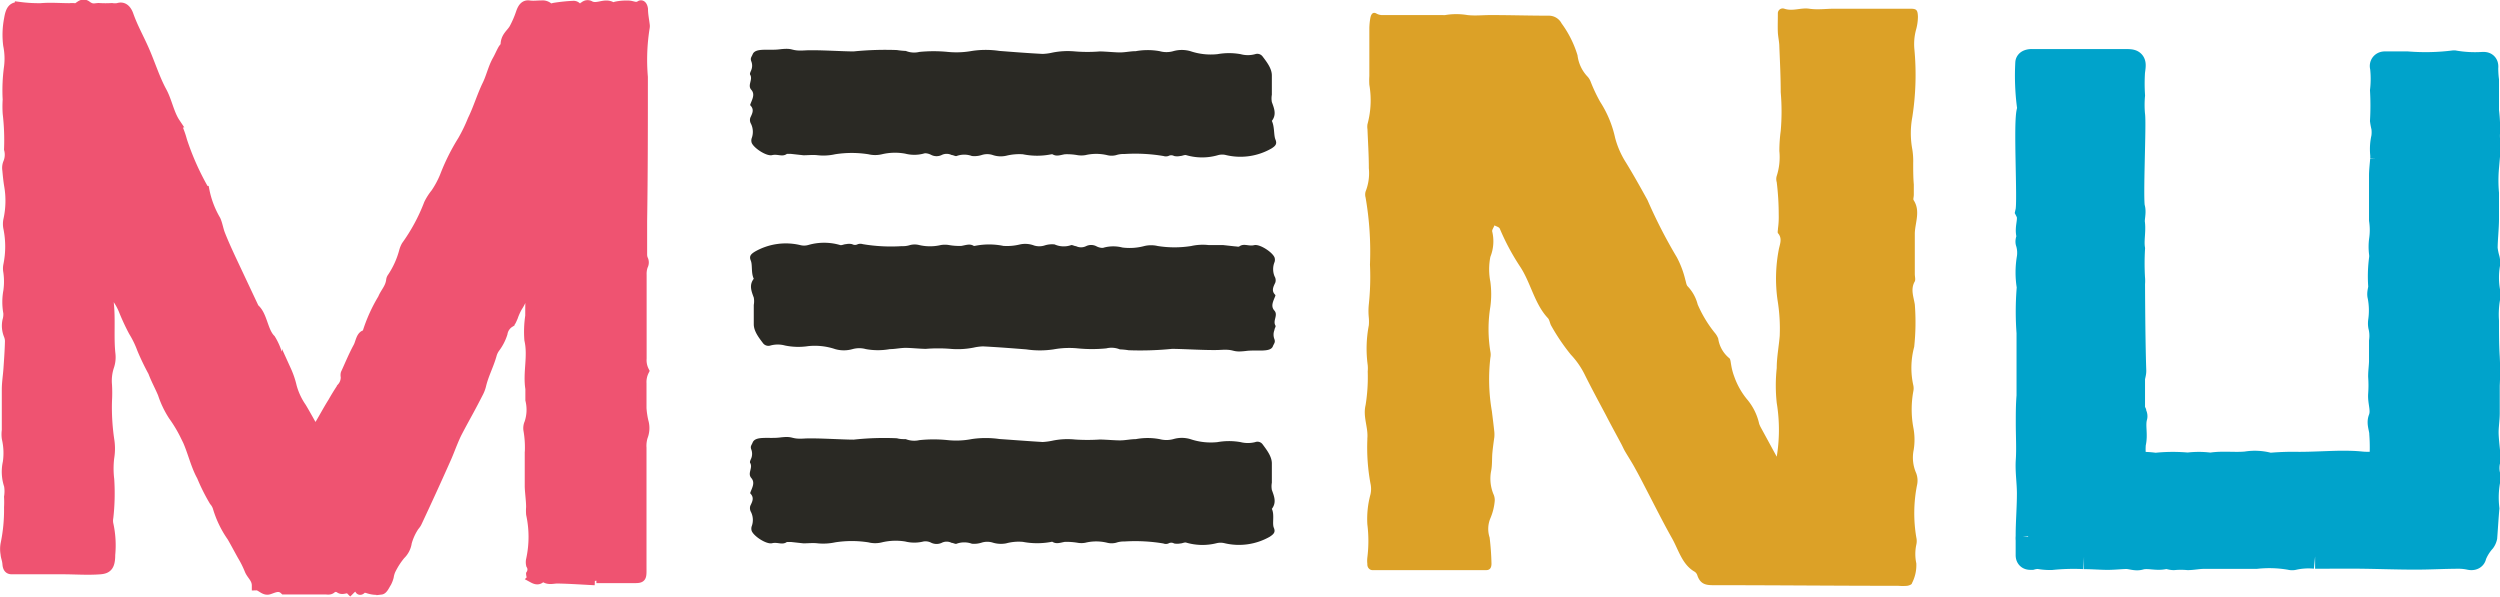 <svg id="menu-icon" xmlns="http://www.w3.org/2000/svg" viewBox="0 0 200.79 47.97">
  <defs>
    <style>
      .cls-1 {
        fill: #00a3cb;
        stroke: #00a3cb;
        stroke-width: 2px;
      }

      .cls-1, .cls-2 {
        stroke-miterlimit: 10;
      }

      .cls-2 {
        fill: #ef5371;
        stroke: #ef5371;
        stroke-width: 0.75px;
      }

      .cls-3 {
        fill: #2a2924;
      }

      .cls-4 {
        fill: #dca127;
      }
    </style>
  </defs>
  <title>menu-icon</title>
  <g id="menu-text">
    <path id="u" class="cls-1" d="M165.19,45.42c0-1.14.1-2.28.1-3.42,0-.89-.15-1.79-.09-2.67s0-2,0-3c0-.72,0-1.44.06-2.16,0-.34,0-.69,0-1s0-.52,0-.79,0-2.89,0-3.28a23,23,0,0,1,0-3.42.65.65,0,0,0,0-.39,6.9,6.9,0,0,1,0-2.08,2.85,2.85,0,0,0-.07-1.36c-.07-.15.13-.4.07-.57-.21-.64.23-1.3-.09-1.93.19-.84-.19-7.25.11-8.08a1.19,1.19,0,0,0,0-.46,18.79,18.79,0,0,1-.12-3.39c0-.08.23-.12.35-.11.73,0,2.17,0,2.91,0s1.49,0,2.23,0l2.24,0c.82,0,.8,0,.69.83a14.87,14.87,0,0,0,0,1.89,8.73,8.73,0,0,0,0,1.54c.12.66-.18,6.83,0,7.49.12.39-.07.86,0,1.28.07.67-.1,1.34,0,2a20.64,20.64,0,0,0,0,2.36,2.36,2.36,0,0,1,0,.46c0-1.26,0,4.08.1,7,0,.21-.09.42-.1.64,0,.78,0,1.57,0,2.35a1.11,1.11,0,0,0,.09.31c0,.13.13.27.1.37-.2.71.06,1.43-.12,2.15a5,5,0,0,0,.07,1.43c0,.19.06.29.34.26a7,7,0,0,1,1.21.05,1.29,1.29,0,0,0,.34,0,12.94,12.94,0,0,1,2.41,0,6.83,6.83,0,0,1,1.75,0,.29.29,0,0,0,.13,0c.93-.15,1.87,0,2.81-.09a4.22,4.22,0,0,1,1.8.09.73.73,0,0,0,.33,0,20.64,20.64,0,0,1,2.08-.06c1.11,0,2.21-.07,3.31-.09.57,0,1.13,0,1.69.06s1,0,1.48,0a.31.31,0,0,0,.19-.21,15,15,0,0,0,0-2.22c0-.39-.22-.83-.09-1.16.28-.7-.05-1.36,0-2a9.87,9.87,0,0,0,0-1.44c0-.4.06-.79.07-1.18,0-.55,0-1.09,0-1.64a3.25,3.25,0,0,0-.07-1.24,1.26,1.26,0,0,1,0-.39,6.05,6.05,0,0,0-.05-2c-.07-.22.05-.5.06-.75a10.49,10.49,0,0,1,.06-2.24,1.72,1.72,0,0,0,0-.45,4.11,4.11,0,0,1,0-1.05,5.57,5.57,0,0,0,0-1.63c0-.35,0-.7,0-1.05,0-.83,0-1.66,0-2.49,0-.44.06-.87.09-1.31a2.36,2.36,0,0,0,0-.46,4.06,4.06,0,0,1,.09-1.3,3.08,3.08,0,0,0,0-.85,4.59,4.59,0,0,1-.1-.51,21.71,21.71,0,0,0,0-2.42,8.44,8.44,0,0,0,0-1.88c-.06-.17.05-.27.21-.26.6,0,1.19,0,1.79,0a18.4,18.4,0,0,0,3.71-.08s.05,0,.06,0a9.76,9.76,0,0,0,2.29.12c.18,0,.27,0,.24.27a8,8,0,0,0,.06,1c0,.81,0,1.62,0,2.44a12.47,12.47,0,0,1,.09,1.72c-.08.7.18,1.39-.09,2.08-.1.22,0,.53,0,.78a11.93,11.93,0,0,0,0,2.07c0,.68,0,1.36,0,2.05s-.1,1.57-.11,2.36a5.05,5.05,0,0,0,.16.83,1.28,1.28,0,0,1,.05.38,6.53,6.53,0,0,0,0,2.29,1.42,1.42,0,0,1,0,.46,7.89,7.89,0,0,0-.1,1.88c0,1,0,1.93.06,2.9a21.46,21.46,0,0,1,0,2.27c0,.74,0,1.48,0,2.21,0,.55-.1,1.1-.09,1.64s.1,1.22.15,1.83c0,.11.06.22,0,.31a2.6,2.6,0,0,0,0,1.3.61.61,0,0,1,0,.26,7.65,7.65,0,0,0-.09,2.34c-.07.76-.11,1.52-.17,2.29a.84.84,0,0,1-.13.29A4,4,0,0,0,201,47c0,.15-.15.18-.31.15a4.29,4.29,0,0,0-.86-.1c-1.18,0-2.35.07-3.52.07-1.38,0-2.77-.05-4.16-.07s-2.61,0-3.91,0a5.46,5.46,0,0,0-1.71.1.49.49,0,0,1-.27,0,9.81,9.81,0,0,0-2.76-.09c-.58,0-1.17,0-1.75,0-.81,0-1.63,0-2.44,0-.43,0-.85.09-1.27.1a6.42,6.42,0,0,0-1.16,0c-.23,0-.51-.14-.73-.08-.66.17-1.33-.13-2,.07-.32.09-.7-.08-1.06-.08s-1,.07-1.52.07-1.26-.06-1.89-.06a17.64,17.64,0,0,0-2.62.07,4.78,4.78,0,0,1-1-.08,2,2,0,0,0-.6.07c-.18,0-.26,0-.27-.16,0-.42,0-.83,0-1.25a1.1,1.1,0,0,1,0-.26" transform="translate(-2.3 -2.37)"/>
    <path id="m" class="cls-2" d="M50.08,49c-1-.05-2-.12-3-.14-.38,0-.75.16-1.11-.15,0,0-.17,0-.23.09-.22.22-.45.12-.67,0a.51.51,0,0,1-.14-.32.7.7,0,0,0,0-.74.92.92,0,0,1,0-.43,8.59,8.59,0,0,0,0-3.64,3.26,3.26,0,0,1,0-.55c0-.55-.09-1.11-.11-1.66,0-.34,0-.68,0-1,0-.55,0-1.11,0-1.66a8.14,8.14,0,0,0-.11-1.91,1,1,0,0,1,.08-.54,3.35,3.35,0,0,0,.08-1.86c0-.29,0-.62,0-.9-.21-1.3.22-2.6-.08-3.92a8.39,8.39,0,0,1,.07-1.92c0-.67,0-1.35.06-2a1.24,1.24,0,0,0-.11-.43c-.07-.17-.25-.16-.31,0a3.59,3.59,0,0,0-.08.35,3.34,3.34,0,0,1-.52,1.33,4.64,4.64,0,0,0-.38.84c-.08.17-.16.41-.27.46a1.22,1.22,0,0,0-.56.84,3.91,3.91,0,0,1-.6,1.17,1.69,1.69,0,0,0-.26.52c-.24.88-.66,1.62-.87,2.53a2.78,2.78,0,0,1-.25.62c-.24.47-.48.93-.73,1.39s-.61,1.11-.9,1.67c-.17.32-.31.66-.45,1s-.33.85-.52,1.26Q37,41.8,35.81,44.33c-.08.18-.22.29-.31.46A4.42,4.42,0,0,0,35,45.94a1.73,1.73,0,0,1-.51,1,5.93,5.93,0,0,0-.8,1.25,2.12,2.12,0,0,0-.14.5,2.19,2.19,0,0,1-.18.47c-.14.22-.29.57-.46.59a2.26,2.26,0,0,1-1.12-.12c-.14,0-.24-.17-.38,0s-.2.15-.22.12c-.27-.44-.52-.24-.76,0-.29-.29-.65.17-.94-.2a.25.25,0,0,0-.46,0c-.18.27-.39.19-.6.19h-3c-.11,0-.24,0-.31,0-.41-.38-.83-.12-1.22,0s-.66-.34-1-.33c0-.59-.41-.82-.59-1.27A8,8,0,0,0,21.74,47c-.28-.5-.54-1-.83-1.5a8.1,8.1,0,0,1-1.15-2.38,1.39,1.39,0,0,0-.28-.49,15.37,15.37,0,0,1-1-2c-.56-1-.79-2.29-1.34-3.29a11,11,0,0,0-.95-1.58A7.57,7.57,0,0,1,15.35,34c-.25-.6-.56-1.15-.78-1.75a19.78,19.78,0,0,1-.89-1.85A7.88,7.88,0,0,0,13,29a17.41,17.41,0,0,1-.81-1.75,4.73,4.73,0,0,0-.8-1.28c-.15-.2-.33,0-.35.27a1.22,1.22,0,0,0,0,.27c.19,1.43,0,2.89.16,4.32a2.28,2.28,0,0,1-.12,1,3.68,3.68,0,0,0-.16,1.44,11.28,11.28,0,0,1,0,1.3,17.86,17.86,0,0,0,.18,3.1,4.47,4.47,0,0,1,0,1.46,7.27,7.27,0,0,0,0,1.74,17.27,17.27,0,0,1-.07,3.05,1.4,1.4,0,0,0,0,.54,7.9,7.9,0,0,1,.15,2.47c0,.89-.23,1.14-.82,1.19-1,.08-2,0-3,0s-2,0-3,0H3.26c-.21,0-.36-.07-.39-.45s-.13-.53-.15-.8a2.2,2.2,0,0,1,0-.81A13.4,13.4,0,0,0,3,43.12a7.85,7.85,0,0,0,0-.84,2.92,2.92,0,0,0,0-.91,3.46,3.46,0,0,1-.1-1.86,5.23,5.23,0,0,0-.08-1.93,2.33,2.33,0,0,1,0-.65c0-1.09,0-2.17,0-3.26,0-.55.09-1.1.13-1.66s.1-1.41.12-2.12a1.33,1.33,0,0,0-.1-.61,2,2,0,0,1-.1-1.16,1.79,1.79,0,0,0,.07-.63,4.78,4.78,0,0,1,0-1.73,5.44,5.44,0,0,0,0-1.56,1.35,1.35,0,0,1,0-.53,7.44,7.44,0,0,0,0-3,1.62,1.62,0,0,1,0-.62,7.12,7.12,0,0,0,.07-2.76c-.07-.41-.11-.84-.15-1.27a1.07,1.07,0,0,1,.05-.53A1.71,1.71,0,0,0,3,14.36a18.5,18.5,0,0,0-.11-2.88,8.22,8.22,0,0,1,0-1.11A13.76,13.76,0,0,1,3,7.73,5.4,5.4,0,0,0,2.93,6,6.61,6.61,0,0,1,3,3.9c.13-.81.34-1,.87-1A11.84,11.84,0,0,0,5.58,3c.78-.07,1.55,0,2.32,0a1.61,1.61,0,0,1,.38,0c.33.1.55-.53,1-.19s.68.16,1,.18a8.35,8.35,0,0,0,1,0,1.67,1.67,0,0,0,.5,0c.4-.14.69.1.86.56.35,1,.83,1.84,1.24,2.77.5,1.12.88,2.37,1.45,3.41.42.78.58,1.77,1.07,2.5a7.09,7.09,0,0,1,.55,1.43,21.23,21.23,0,0,0,1.68,3.81c0,.07.11.13.12.21a7.57,7.57,0,0,0,.9,2.36c.16.36.22.8.37,1.17.26.66.55,1.29.84,1.92L22.68,27s0,.07,0,.08c.73.51.73,1.88,1.38,2.52a5,5,0,0,1,.49,1.06c.25.5.54.95.77,1.46a6.86,6.86,0,0,1,.44,1.3,5.48,5.48,0,0,0,.78,1.67c.25.42.49.85.73,1.28s.47.45.74,0,.64-1.14,1-1.71q.34-.6.72-1.17a1.21,1.21,0,0,0,.31-.86.57.57,0,0,1,0-.26c.33-.72.63-1.45,1-2.13.2-.36.23-1,.67-1,0,0,.06-.09.07-.14a12.56,12.56,0,0,1,1.24-2.75c.21-.52.6-.85.67-1.49a.49.49,0,0,1,.1-.23,7,7,0,0,0,.93-2.05,1.92,1.92,0,0,1,.19-.48,14.74,14.74,0,0,0,1.81-3.36,4.5,4.5,0,0,1,.55-.86A7.37,7.37,0,0,0,38,16.52a16.7,16.7,0,0,1,1.43-2.87A13,13,0,0,0,40.23,12c.44-.89.74-1.91,1.17-2.8.31-.62.47-1.38.82-2,.15-.26.27-.55.41-.81s.24-.26.25-.41c0-.68.46-.91.7-1.35a8,8,0,0,0,.53-1.23c.15-.44.34-.67.69-.62s.64,0,1,0a.74.74,0,0,1,.49.12c.19.19.34.11.53.07a13.34,13.34,0,0,1,1.55-.16.36.36,0,0,1,.29.15c.16.19.3.2.46,0a.57.57,0,0,1,.22-.17.38.38,0,0,1,.31,0c.57.34,1.16-.2,1.73.08a.47.47,0,0,0,.4,0,4.18,4.18,0,0,1,1-.08c.31,0,.61.23.94,0,.12-.08.22.09.25.31,0,.43.09.85.14,1.27a.61.61,0,0,1,0,.19,16.39,16.39,0,0,0-.15,4c0,3.85,0,7.71-.06,11.57,0,.86,0,1.73,0,2.6a1.2,1.2,0,0,0,.06.44.56.56,0,0,1,0,.56,2,2,0,0,0-.1.71l0,6.72a1.91,1.91,0,0,0,.2,1,2,2,0,0,0-.21,1c0,.66,0,1.31,0,2a6.43,6.43,0,0,0,.16,1.07,1.89,1.89,0,0,1-.06,1.22,2.51,2.51,0,0,0-.1.89q0,4.71,0,9.42c0,1.07.07,1.07-.73,1.07l-2.92,0V49" transform="translate(-2.3 -2.37)"/>
    <g id="e">
      <path class="cls-3" d="M104.45,43.24c.39-.51.19-1,0-1.52a1.61,1.61,0,0,1,0-.58c0-.52,0-1,0-1.55s-.39-1.06-.74-1.53a.51.51,0,0,0-.6-.18,2.43,2.43,0,0,1-1.17,0,5.28,5.28,0,0,0-1.86,0,5.12,5.12,0,0,1-2.17-.24,2.4,2.4,0,0,0-1.38,0,2.13,2.13,0,0,1-1.09,0,5.17,5.17,0,0,0-1.92,0c-.42,0-.84.1-1.27.1s-1.07-.06-1.61-.07a15.15,15.15,0,0,1-2,0,5.93,5.93,0,0,0-1.84.1,5.11,5.11,0,0,1-.76.1c-1.16-.07-2.32-.16-3.47-.24a7.73,7.73,0,0,0-2.2,0,6.6,6.6,0,0,1-1.94.09,11,11,0,0,0-2.29,0,1.86,1.86,0,0,1-1.09-.08c-.23,0-.47,0-.71-.07a22.65,22.65,0,0,0-3.48.11c-.9,0-3-.14-3.93-.09-1.2.08-.81-.23-2-.08-.9.11-1.95-.15-2.18.4-.08.21-.2.29-.12.53a1,1,0,0,1,0,.76c-.05.11-.13.27-.08.35.24.4-.24.83.09,1.21s.06.79-.08,1.18a.11.11,0,0,0,0,.06c.35.35.15.68,0,1a.63.63,0,0,0,.06.5,1.44,1.44,0,0,1,.05,1.15.62.62,0,0,0,0,.35c.15.43,1.19,1.11,1.64,1s.82.17,1.19-.1c.06,0,.22,0,.33,0l1,.11c.38,0,.76-.05,1.16,0a4.58,4.58,0,0,0,1.38-.08,8.59,8.59,0,0,1,2.68,0,2.21,2.21,0,0,0,1.08,0A4.77,4.77,0,0,1,75,45.86a3,3,0,0,0,1.47,0,1,1,0,0,1,.64.11,1,1,0,0,0,.82,0,.87.87,0,0,1,.8,0c.13,0,.31.12.4.07a1.79,1.79,0,0,1,1.23,0,2,2,0,0,0,.82-.1,1.52,1.52,0,0,1,.82,0,2.23,2.23,0,0,0,1.11.07,3.84,3.84,0,0,1,1.34-.12,6.14,6.14,0,0,0,2.3,0,.08.08,0,0,1,.08,0c.33.2.63.06,1,0a5.52,5.52,0,0,1,1,.07,1.72,1.72,0,0,0,.64,0,3.7,3.7,0,0,1,1.75,0,1.46,1.46,0,0,0,.72,0,1.91,1.91,0,0,1,.67-.1,13.68,13.68,0,0,1,3.13.16.55.55,0,0,0,.4,0,.45.45,0,0,1,.46,0,1.34,1.34,0,0,0,.49,0c.16,0,.34-.11.48-.07A4.64,4.64,0,0,0,100,46a1.35,1.35,0,0,1,.66,0,5,5,0,0,0,3.62-.52c.32-.21.48-.37.33-.72S104.68,43.72,104.45,43.24Z" transform="translate(-2.3 -2.37)"/>
      <path class="cls-3" d="M62.84,24.76c-.39.5-.19,1,0,1.51a1.66,1.66,0,0,1,0,.59c0,.52,0,1,0,1.55s.39,1.06.74,1.52a.54.54,0,0,0,.6.19,2.21,2.21,0,0,1,1.17,0,5.28,5.28,0,0,0,1.86.05,5.12,5.12,0,0,1,2.17.24,2.53,2.53,0,0,0,1.39,0,2,2,0,0,1,1.08,0,5.39,5.39,0,0,0,1.92,0c.42,0,.84-.1,1.27-.1s1.07.07,1.61.08a12.4,12.4,0,0,1,2,0,6.61,6.61,0,0,0,1.84-.1,4.07,4.07,0,0,1,.76-.1c1.16.06,2.32.15,3.47.24a7.38,7.38,0,0,0,2.2,0,7,7,0,0,1,1.94-.08,11.68,11.68,0,0,0,2.29,0,1.77,1.77,0,0,1,1.09.08,5.88,5.88,0,0,1,.71.07,25.5,25.5,0,0,0,3.48-.11c.9,0,3,.14,3.93.08,1.2-.07.81.23,2,.09.9-.12,2,.15,2.18-.4.09-.21.2-.29.12-.54a1,1,0,0,1,0-.75c0-.12.13-.27.08-.35-.24-.4.24-.84-.09-1.21s-.06-.79.08-1.18a.11.11,0,0,0,0-.07c-.35-.34-.15-.67,0-1a.61.61,0,0,0-.06-.49,1.51,1.51,0,0,1,0-1.16.6.6,0,0,0,0-.35c-.15-.42-1.19-1.11-1.64-1s-.82-.17-1.19.1c-.06.05-.22,0-.33,0l-1-.11c-.38,0-.76,0-1.16,0a4.28,4.28,0,0,0-1.38.08,8.59,8.59,0,0,1-2.68,0,2.33,2.33,0,0,0-1.08,0,4.56,4.56,0,0,1-1.76.12,2.93,2.93,0,0,0-1.47,0c-.16.07-.44,0-.64-.11a.92.92,0,0,0-.81,0,.92.92,0,0,1-.81,0c-.13,0-.31-.12-.4-.08A1.79,1.79,0,0,1,87,22a1.94,1.94,0,0,0-.82.09,1.43,1.43,0,0,1-.82,0A2,2,0,0,0,84.23,22a4.38,4.38,0,0,1-1.34.12,5.75,5.75,0,0,0-2.3,0h-.08c-.32-.2-.63-.06-1,0a4.72,4.72,0,0,1-1-.07,2,2,0,0,0-.64,0,3.83,3.83,0,0,1-1.75,0,1.46,1.46,0,0,0-.72,0,1.9,1.9,0,0,1-.67.09,13.68,13.68,0,0,1-3.13-.16.68.68,0,0,0-.4,0,.47.47,0,0,1-.46,0,1.14,1.14,0,0,0-.49,0c-.16,0-.34.11-.48.07a4.55,4.55,0,0,0-2.56,0,1.24,1.24,0,0,1-.66,0,5,5,0,0,0-3.62.53c-.32.2-.48.36-.33.72S62.61,24.27,62.84,24.76Z" transform="translate(-2.3 -2.37)"/>
      <path class="cls-3" d="M104.45,12.08c.39-.5.19-1,0-1.51a1.66,1.66,0,0,1,0-.59c0-.52,0-1,0-1.55s-.39-1.06-.74-1.52a.53.53,0,0,0-.6-.19,2.21,2.21,0,0,1-1.17,0,5.28,5.28,0,0,0-1.86,0,5.12,5.12,0,0,1-2.17-.24,2.49,2.49,0,0,0-1.38,0,2,2,0,0,1-1.09,0,5.39,5.39,0,0,0-1.92,0c-.42,0-.84.1-1.27.1s-1.07-.07-1.61-.08a12.4,12.4,0,0,1-2,0,6.26,6.26,0,0,0-1.84.1,4.07,4.07,0,0,1-.76.1c-1.16-.06-2.32-.15-3.47-.24a7.38,7.38,0,0,0-2.2,0,7,7,0,0,1-1.94.08,11.68,11.68,0,0,0-2.29,0,1.78,1.78,0,0,1-1.09-.08,5.88,5.88,0,0,1-.71-.07,25.5,25.5,0,0,0-3.48.11c-.9,0-3-.14-3.93-.08-1.2.07-.81-.23-2-.09-.9.12-1.95-.15-2.18.4-.08.21-.2.29-.12.54a.94.94,0,0,1,0,.75c-.05.12-.13.27-.08.35.24.4-.24.84.09,1.21s.06.79-.08,1.18a.11.11,0,0,0,0,.07c.35.34.15.67,0,1a.61.61,0,0,0,.06.49,1.47,1.47,0,0,1,.05,1.16.6.6,0,0,0,0,.35c.15.42,1.19,1.11,1.64,1s.82.17,1.19-.1c.06,0,.22,0,.33,0l1,.11c.38,0,.76-.05,1.16,0a4.28,4.28,0,0,0,1.38-.08,8.59,8.59,0,0,1,2.68,0,2.33,2.33,0,0,0,1.08,0A4.56,4.56,0,0,1,75,14.71a2.93,2.93,0,0,0,1.47,0c.16-.07.44,0,.64.11a.94.94,0,0,0,.82,0,.9.9,0,0,1,.8,0c.13,0,.31.12.4.08a1.79,1.79,0,0,1,1.23,0,1.94,1.94,0,0,0,.82-.09,1.43,1.43,0,0,1,.82,0,2,2,0,0,0,1.11.07,4.38,4.38,0,0,1,1.34-.12,5.75,5.75,0,0,0,2.3,0h.08c.33.2.63.06,1,0a4.72,4.72,0,0,1,1,.07,2,2,0,0,0,.64,0,3.83,3.83,0,0,1,1.75,0,1.46,1.46,0,0,0,.72,0,1.9,1.9,0,0,1,.67-.09,13.68,13.68,0,0,1,3.13.16.68.68,0,0,0,.4,0,.47.47,0,0,1,.46,0,1.15,1.15,0,0,0,.49,0c.16,0,.34-.11.48-.07a4.55,4.55,0,0,0,2.56,0,1.24,1.24,0,0,1,.66,0,5,5,0,0,0,3.62-.53c.32-.2.48-.36.33-.72S104.68,12.57,104.45,12.08Z" transform="translate(-2.3 -2.37)"/>
    </g>
    <path id="n" class="cls-4" d="M145,39.05a13.33,13.33,0,0,0,0-4.32,13.14,13.14,0,0,1,0-2.8c0-.87.17-1.72.24-2.58a14.23,14.23,0,0,0-.18-2.91,12.35,12.35,0,0,1,.1-4c.08-.44.32-.91-.06-1.34-.05-.06,0-.25,0-.38a6.76,6.76,0,0,0,.06-1.1A21.79,21.79,0,0,0,145,17a.85.85,0,0,1,0-.5,4.92,4.92,0,0,0,.21-2,12.2,12.2,0,0,1,.11-1.61,18.06,18.06,0,0,0,0-3.12c0-1.21-.06-2.42-.11-3.63,0-.39-.1-.78-.12-1.18s0-1,0-1.5a.39.39,0,0,1,.52-.39c.67.23,1.33-.1,2,0s1.36,0,2,0l4,0c.71,0,1.42,0,2.12,0,.5,0,.59.1.61.64a4,4,0,0,1-.16,1.08,4.46,4.46,0,0,0-.13,1.47,22.1,22.1,0,0,1-.16,5.51,7.1,7.1,0,0,0,0,2.6,5.86,5.86,0,0,1,.07,1.11c0,.57,0,1.14.05,1.71,0,.26,0,.53,0,.79s-.08.39,0,.49c.54.85.11,1.77.08,2.62,0,1.1,0,2.19,0,3.29,0,.2.07.45,0,.59-.36.62-.1,1.22,0,1.85a18.53,18.53,0,0,1-.05,3.41,6.46,6.46,0,0,0-.07,3.09,1.14,1.14,0,0,1,0,.48,8.08,8.08,0,0,0,0,2.9A5.1,5.1,0,0,1,156,38.5a3.09,3.09,0,0,0,.2,1.87,1.68,1.68,0,0,1,.06,1,11.63,11.63,0,0,0-.05,4.16,1.31,1.31,0,0,1,0,.59,3.57,3.57,0,0,0,0,1.49,3.12,3.12,0,0,1-.35,1.6c0,.11-.25.19-.38.21a4.26,4.26,0,0,1-.71,0c-4.92,0-9.83-.05-14.75-.05-.6,0-1.12,0-1.39-.77a.55.55,0,0,0-.22-.31c-1-.57-1.28-1.72-1.81-2.67-.65-1.15-1.25-2.34-1.86-3.52-.36-.69-.71-1.39-1.09-2.07-.26-.49-.56-.94-.84-1.42-.11-.19-.2-.41-.31-.61-.41-.77-.83-1.53-1.23-2.31-.58-1.09-1.17-2.18-1.72-3.29a6.55,6.55,0,0,0-1.09-1.55,16.28,16.28,0,0,1-1.56-2.3c-.12-.19-.14-.48-.28-.63-1.09-1.16-1.38-2.88-2.26-4.18a18.6,18.6,0,0,1-1.6-3c-.06-.14-.28-.18-.43-.27-.06.17-.22.38-.18.5A3.36,3.36,0,0,1,122,23a5.18,5.18,0,0,0,0,2,7.52,7.52,0,0,1,0,2,11.15,11.15,0,0,0,0,3.6,1.25,1.25,0,0,1,0,.51,15,15,0,0,0,.12,4.28c.07.56.14,1.12.2,1.68a2.71,2.71,0,0,1,0,.4c-.06.43-.12.86-.16,1.29s0,1-.11,1.5a3.27,3.27,0,0,0,.19,1.78,1.14,1.14,0,0,1,.11.57A4.57,4.57,0,0,1,122,44a2.21,2.21,0,0,0-.06,1.54,21,21,0,0,1,.15,2.1c0,.32-.12.52-.42.52h-.45l-8.17,0c-.17,0-.35,0-.53,0s-.42-.17-.4-.5a2.16,2.16,0,0,1,0-.51,10.84,10.84,0,0,0,0-2.67,7.49,7.49,0,0,1,.25-2.4,2,2,0,0,0,0-.88,15.92,15.92,0,0,1-.25-3.52v-.1c.08-.89-.37-1.72-.14-2.68a14.1,14.1,0,0,0,.17-2.7,2.78,2.78,0,0,0,0-.5,9.88,9.88,0,0,1,.09-3.21,3.77,3.77,0,0,0,0-.58,5.17,5.17,0,0,1,0-1.11,21.12,21.12,0,0,0,.09-3.18,25.49,25.49,0,0,0-.35-5.38.89.89,0,0,1,0-.49,4,4,0,0,0,.26-1.87c0-1.05-.07-2.09-.11-3.13a1.29,1.29,0,0,1,0-.4,7.37,7.37,0,0,0,.15-3.17,5.48,5.48,0,0,1,0-.7c0-.5,0-1,0-1.5V5.33c0-.23,0-.46,0-.69a4.93,4.93,0,0,1,.09-.87c.06-.26.2-.49.52-.29a1,1,0,0,0,.52.1l3.19,0h1.59a1.09,1.09,0,0,0,.18,0,5.37,5.37,0,0,1,1.79,0c.61.07,1.24,0,1.86,0,1.56,0,3.13.05,4.7.05a1.15,1.15,0,0,1,1,.62A8.44,8.44,0,0,1,129,6.81a3,3,0,0,0,.83,1.74,1.32,1.32,0,0,1,.24.42,12.77,12.77,0,0,0,.75,1.58,8.77,8.77,0,0,1,1.2,2.89,7,7,0,0,0,.88,2c.61,1,1.17,2,1.72,3a40.68,40.68,0,0,0,2.36,4.6,7.63,7.63,0,0,1,.68,1.81c.06.18.08.43.2.53a3.29,3.29,0,0,1,.79,1.44A9.79,9.79,0,0,0,140,29.07a1.66,1.66,0,0,1,.3.49,2.48,2.48,0,0,0,.88,1.57c.11.06.12.35.16.54a4.73,4.73,0,0,0,.25.95,6,6,0,0,0,1,1.79,4.58,4.58,0,0,1,1,2,2.21,2.21,0,0,0,.12.27L145,39.05" transform="translate(-2.3 -2.37)"/>
  </g>
</svg>
